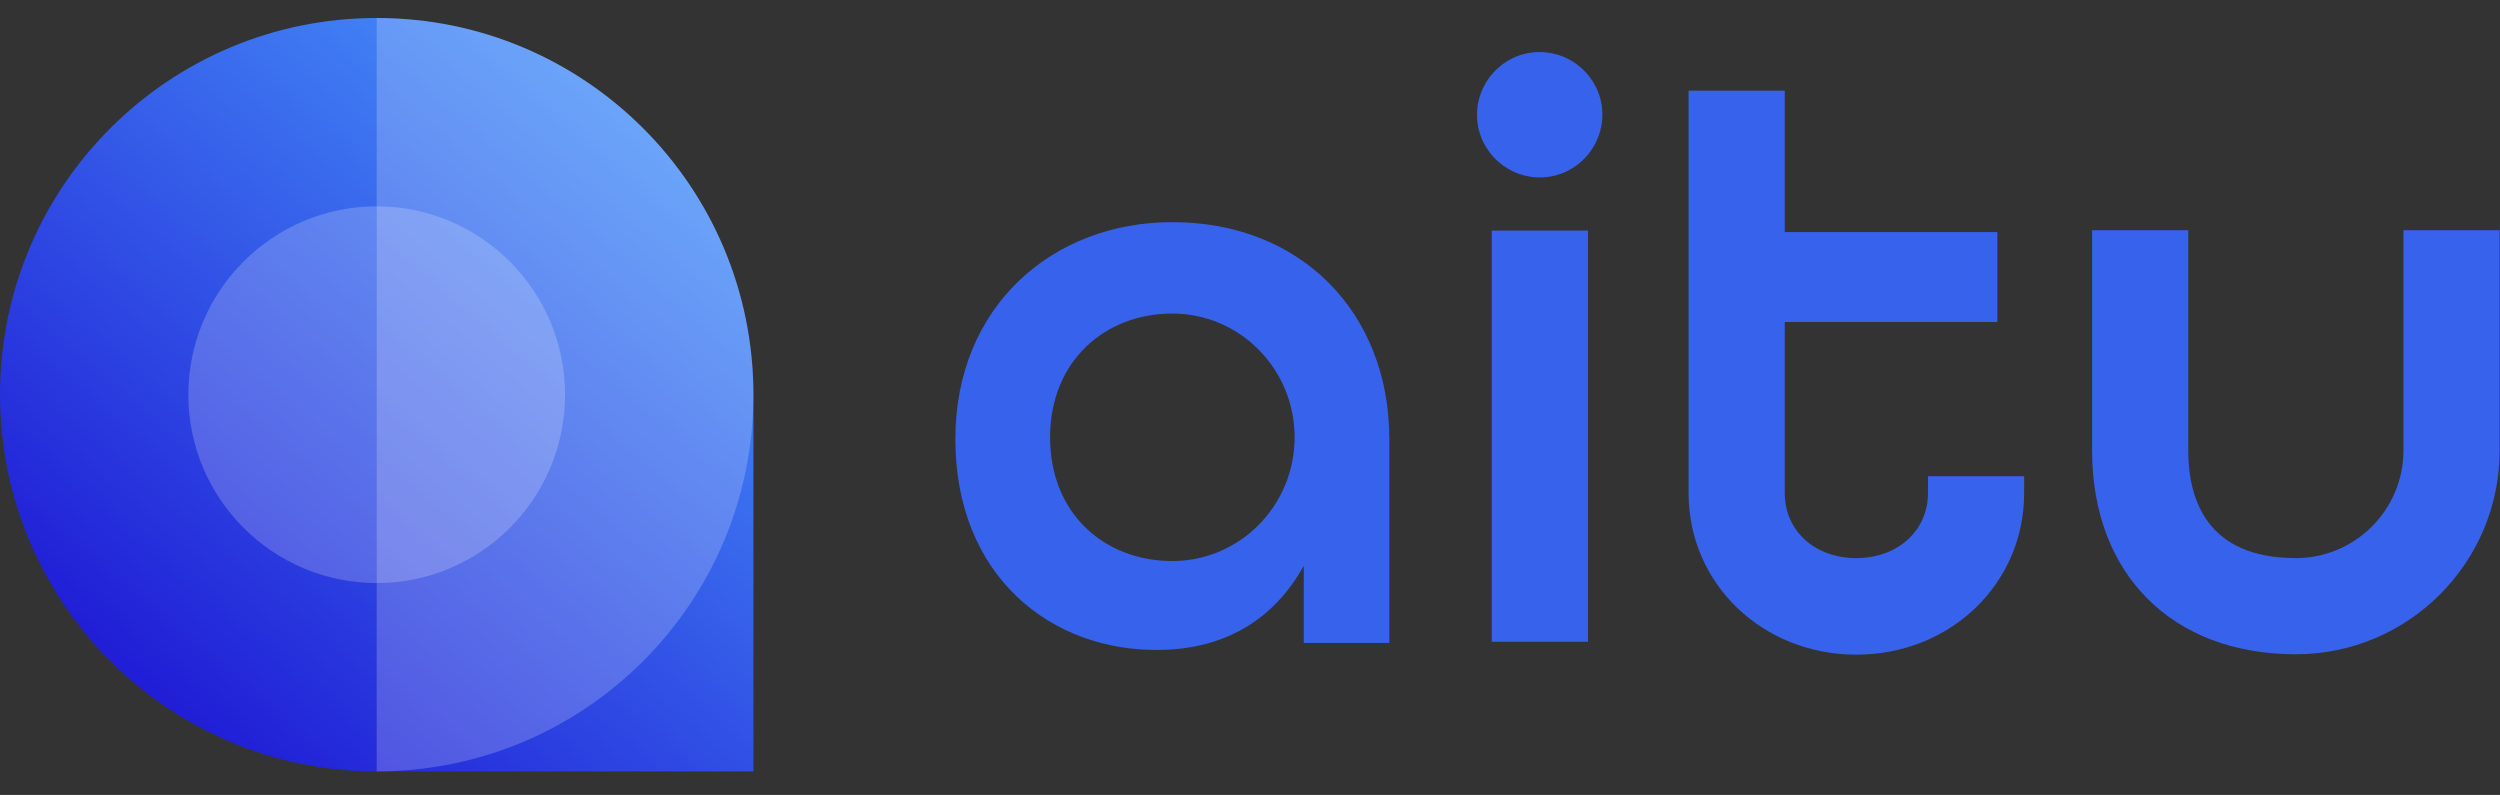 <?xml version="1.0" encoding="UTF-8"?> <!-- Generator: Adobe Illustrator 25.2.1, SVG Export Plug-In . SVG Version: 6.00 Build 0) --> <svg xmlns="http://www.w3.org/2000/svg" xmlns:xlink="http://www.w3.org/1999/xlink" id="Layer_1" x="0px" y="0px" viewBox="0 0 680.9 216.5" style="enable-background:new 0 0 680.9 216.5;" xml:space="preserve"><rect x="0" y="0" width="680.9" height="216.5" fill="#333333" stroke="none"/> <style type="text/css"> .st0{fill:#3762EB;} .st1{fill:url(#SVGID_1_);} .st2{fill:#FFFFFF;fill-opacity:0.2;} .st3{opacity:0.2;fill:#FFFFFF;enable-background:new ;} </style> <g> <path class="st0" d="M436.4,32.1c0.5-9.4-6.8-17.4-16.2-17.9c-9.4-0.5-17.4,6.8-17.9,16.2s6.8,17.4,16.2,17.9 C427.9,48.8,435.9,41.5,436.4,32.1z"></path> <rect x="406.3" y="62.8" class="st0" width="26.2" height="112"></rect> <path class="st0" d="M525.1,134.3v-4.6h26.2v4.6c0,24.7-20.1,44-45.7,44c-25.6,0-45.7-19.3-45.7-44V24.7h26.2v38.5H544v24.5h-57.9 v46.6c0,10.3,8.2,17.7,19.5,17.7C516.9,152,525.1,144.5,525.1,134.3z"></path> <path class="st0" d="M569.8,122.7c0,33.7,21.8,55.5,55.5,55.5c30.6,0,55.5-24.9,55.5-55.5v-60h-26.2v60c0,16.1-13.1,29.3-29.3,29.3 c-24.2,0-29.3-15.9-29.3-29.3v-60h-26.2V122.7z"></path> <path class="st0" d="M319.3,60.5c-32.6,0-59.1,22.9-59.1,59.1c0,37.2,26,58.2,56.5,57.4c18.4-0.5,30.9-9.4,38.4-22.9l0,0v21h23.3 v-55.5C378.4,85.2,354.4,60.5,319.3,60.5z M319.3,152.8c-18.4,0-33.3-12.8-33.3-33.7c0-20.7,14.9-33.7,33.3-33.7 s33.3,15.1,33.3,33.7C352.6,137.7,337.7,152.8,319.3,152.8z"></path> <linearGradient id="SVGID_1_" gradientUnits="userSpaceOnUse" x1="213.488" y1="-329.241" x2="48.904" y2="-520.88" gradientTransform="matrix(1 0 0 -1 0 -318.578)"> <stop offset="0" style="stop-color:#4DA5FF"></stop> <stop offset="1" style="stop-color:#1F1BD5"></stop> </linearGradient> <path class="st1" d="M102.6,210.1c20.2,0,54.4,0,102.6,0c0-50.8,0-85,0-102.6c0-56.7-45.9-102.6-102.6-102.6 C45.9,4.9,0,50.8,0,107.5C0,164.1,45.9,210.1,102.6,210.1z"></path> <path class="st2" d="M102.6,210.1c56.7,0,102.6-45.9,102.6-102.6S159.3,4.9,102.6,4.9V210.1z"></path> <path class="st3" d="M102.6,56.2c-28.3,0-51.3,23-51.3,51.3s23,51.3,51.3,51.3V56.2z"></path> <path class="st3" d="M102.6,56.2c28.3,0,51.3,23,51.3,51.3s-23,51.3-51.3,51.3C102.6,158.8,102.6,56.2,102.6,56.2z"></path> </g> </svg> 